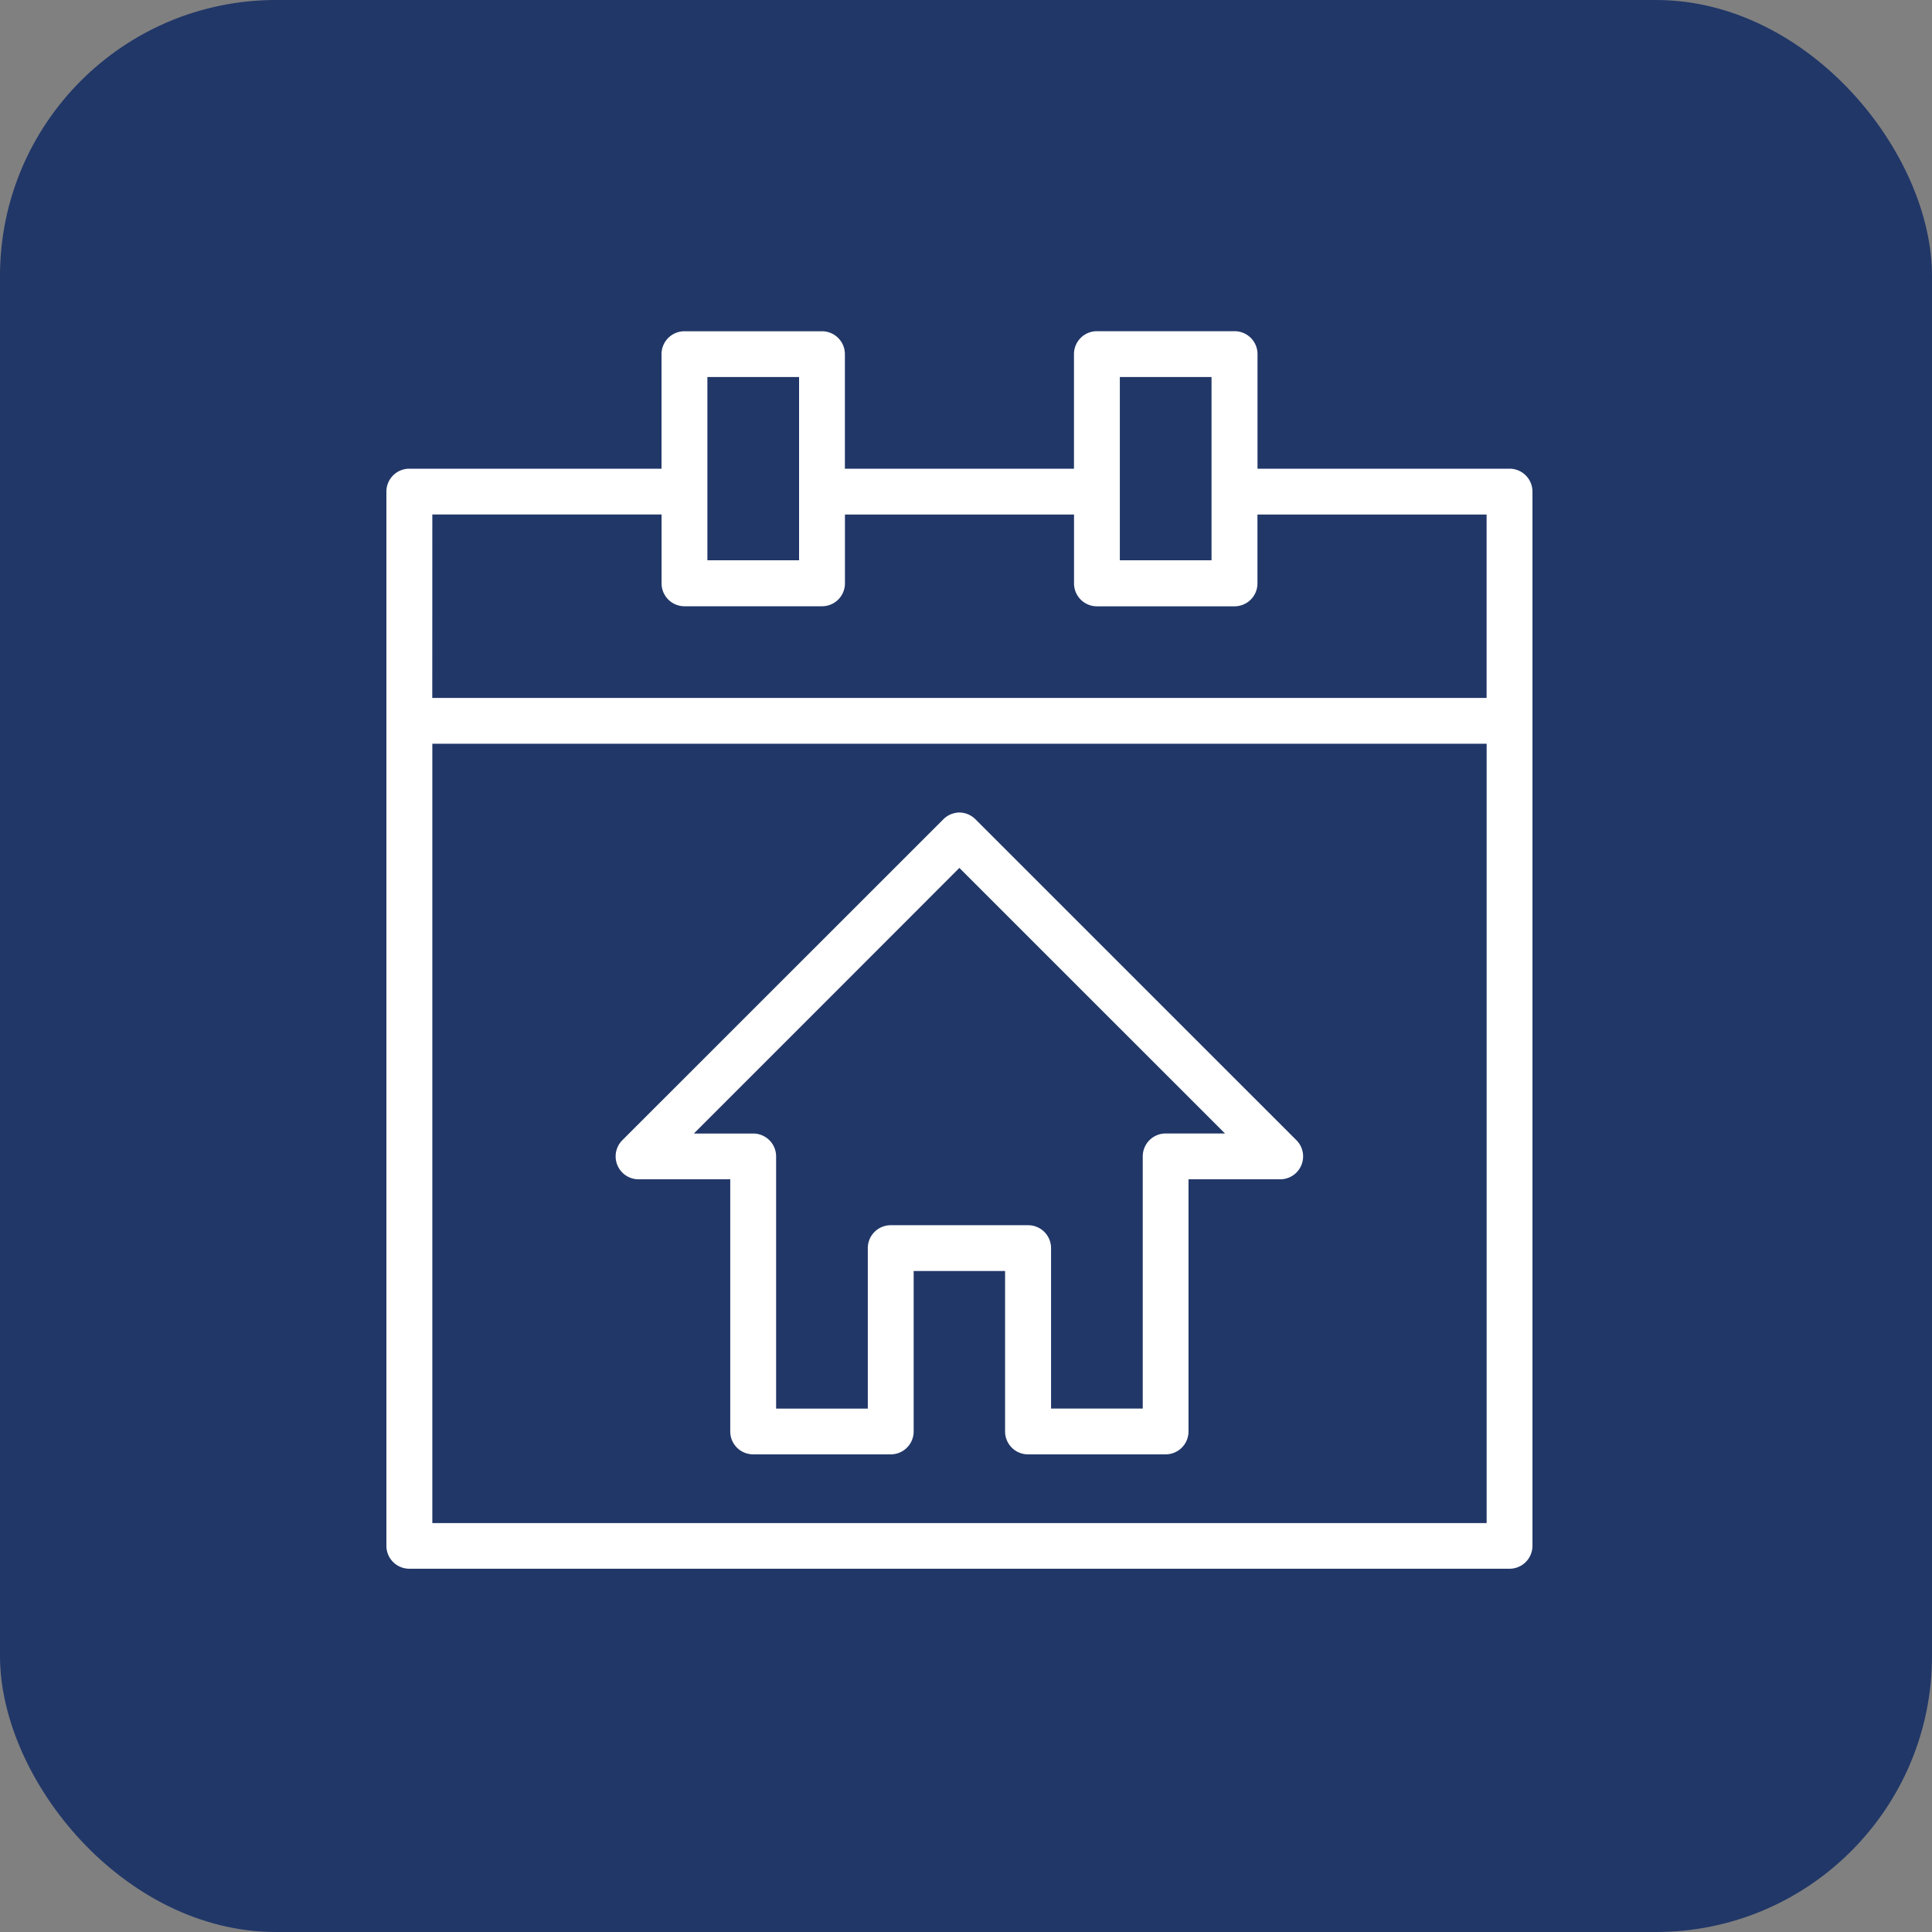 <svg xmlns="http://www.w3.org/2000/svg" width="35" height="35" viewBox="0 0 35 35">
  <rect x="0" y="0" width="35" height="35" fill="#808080" stroke="none"/>
  <g id="datepicker" transform="translate(-788 -534)">
    <rect id="Rectangle_286" data-name="Rectangle 286" width="35" height="35" rx="5" transform="translate(788 534)" fill="#213768"/>
    <g id="noun-home-calendal-3078672" transform="translate(663.754 496.25)">
      <path id="Path_599" data-name="Path 599" d="M224.926,227.513a.415.415,0,0,0-.245.12l-5.815,5.813h0a.415.415,0,0,0,.294.708h1.661v4.566a.415.415,0,0,0,.414.417h2.492a.415.415,0,0,0,.417-.417v-2.905H225.8v2.905a.415.415,0,0,0,.417.417h2.492a.415.415,0,0,0,.414-.417v-4.566h1.661a.415.415,0,0,0,.294-.708l-5.815-5.814a.416.416,0,0,0-.34-.12Zm.046,1,4.812,4.811h-1.073a.415.415,0,0,0-.417.417v4.566h-1.661V235.4a.415.415,0,0,0-.414-.414h-2.492a.415.415,0,0,0-.414.414v2.908h-1.661v-4.566a.415.415,0,0,0-.417-.417h-1.073q2.406-2.405,4.809-4.811Z" transform="translate(-83.346 -175.04)" fill="#fff"/>
      <path id="Path_600" data-name="Path 600" d="M144.119,43.75a.415.415,0,0,0-.417.417v2.074h-4.15V44.168a.415.415,0,0,0-.417-.417h-2.491a.415.415,0,0,0-.414.417v2.073h-4.567a.415.415,0,0,0-.417.414v19.1a.415.415,0,0,0,.417.414h19.928a.415.415,0,0,0,.417-.414V50.808c0-.014,0-.028,0-.041V46.655a.415.415,0,0,0-.417-.414h-4.564V44.167a.415.415,0,0,0-.414-.417Zm.414.83h1.661V47.9h-1.661Zm-7.472,0h1.661V47.9h-1.661Zm-4.983,2.49h4.153v1.246a.415.415,0,0,0,.414.417h2.491a.415.415,0,0,0,.417-.417V47.071h4.15v1.246a.415.415,0,0,0,.417.417h2.492a.415.415,0,0,0,.414-.417V47.071h4.151v3.323h-19.1Zm0,4.154h19.1V65.342h-19.1Z" fill="#fff"/>
    </g>
  </g>
</svg>

